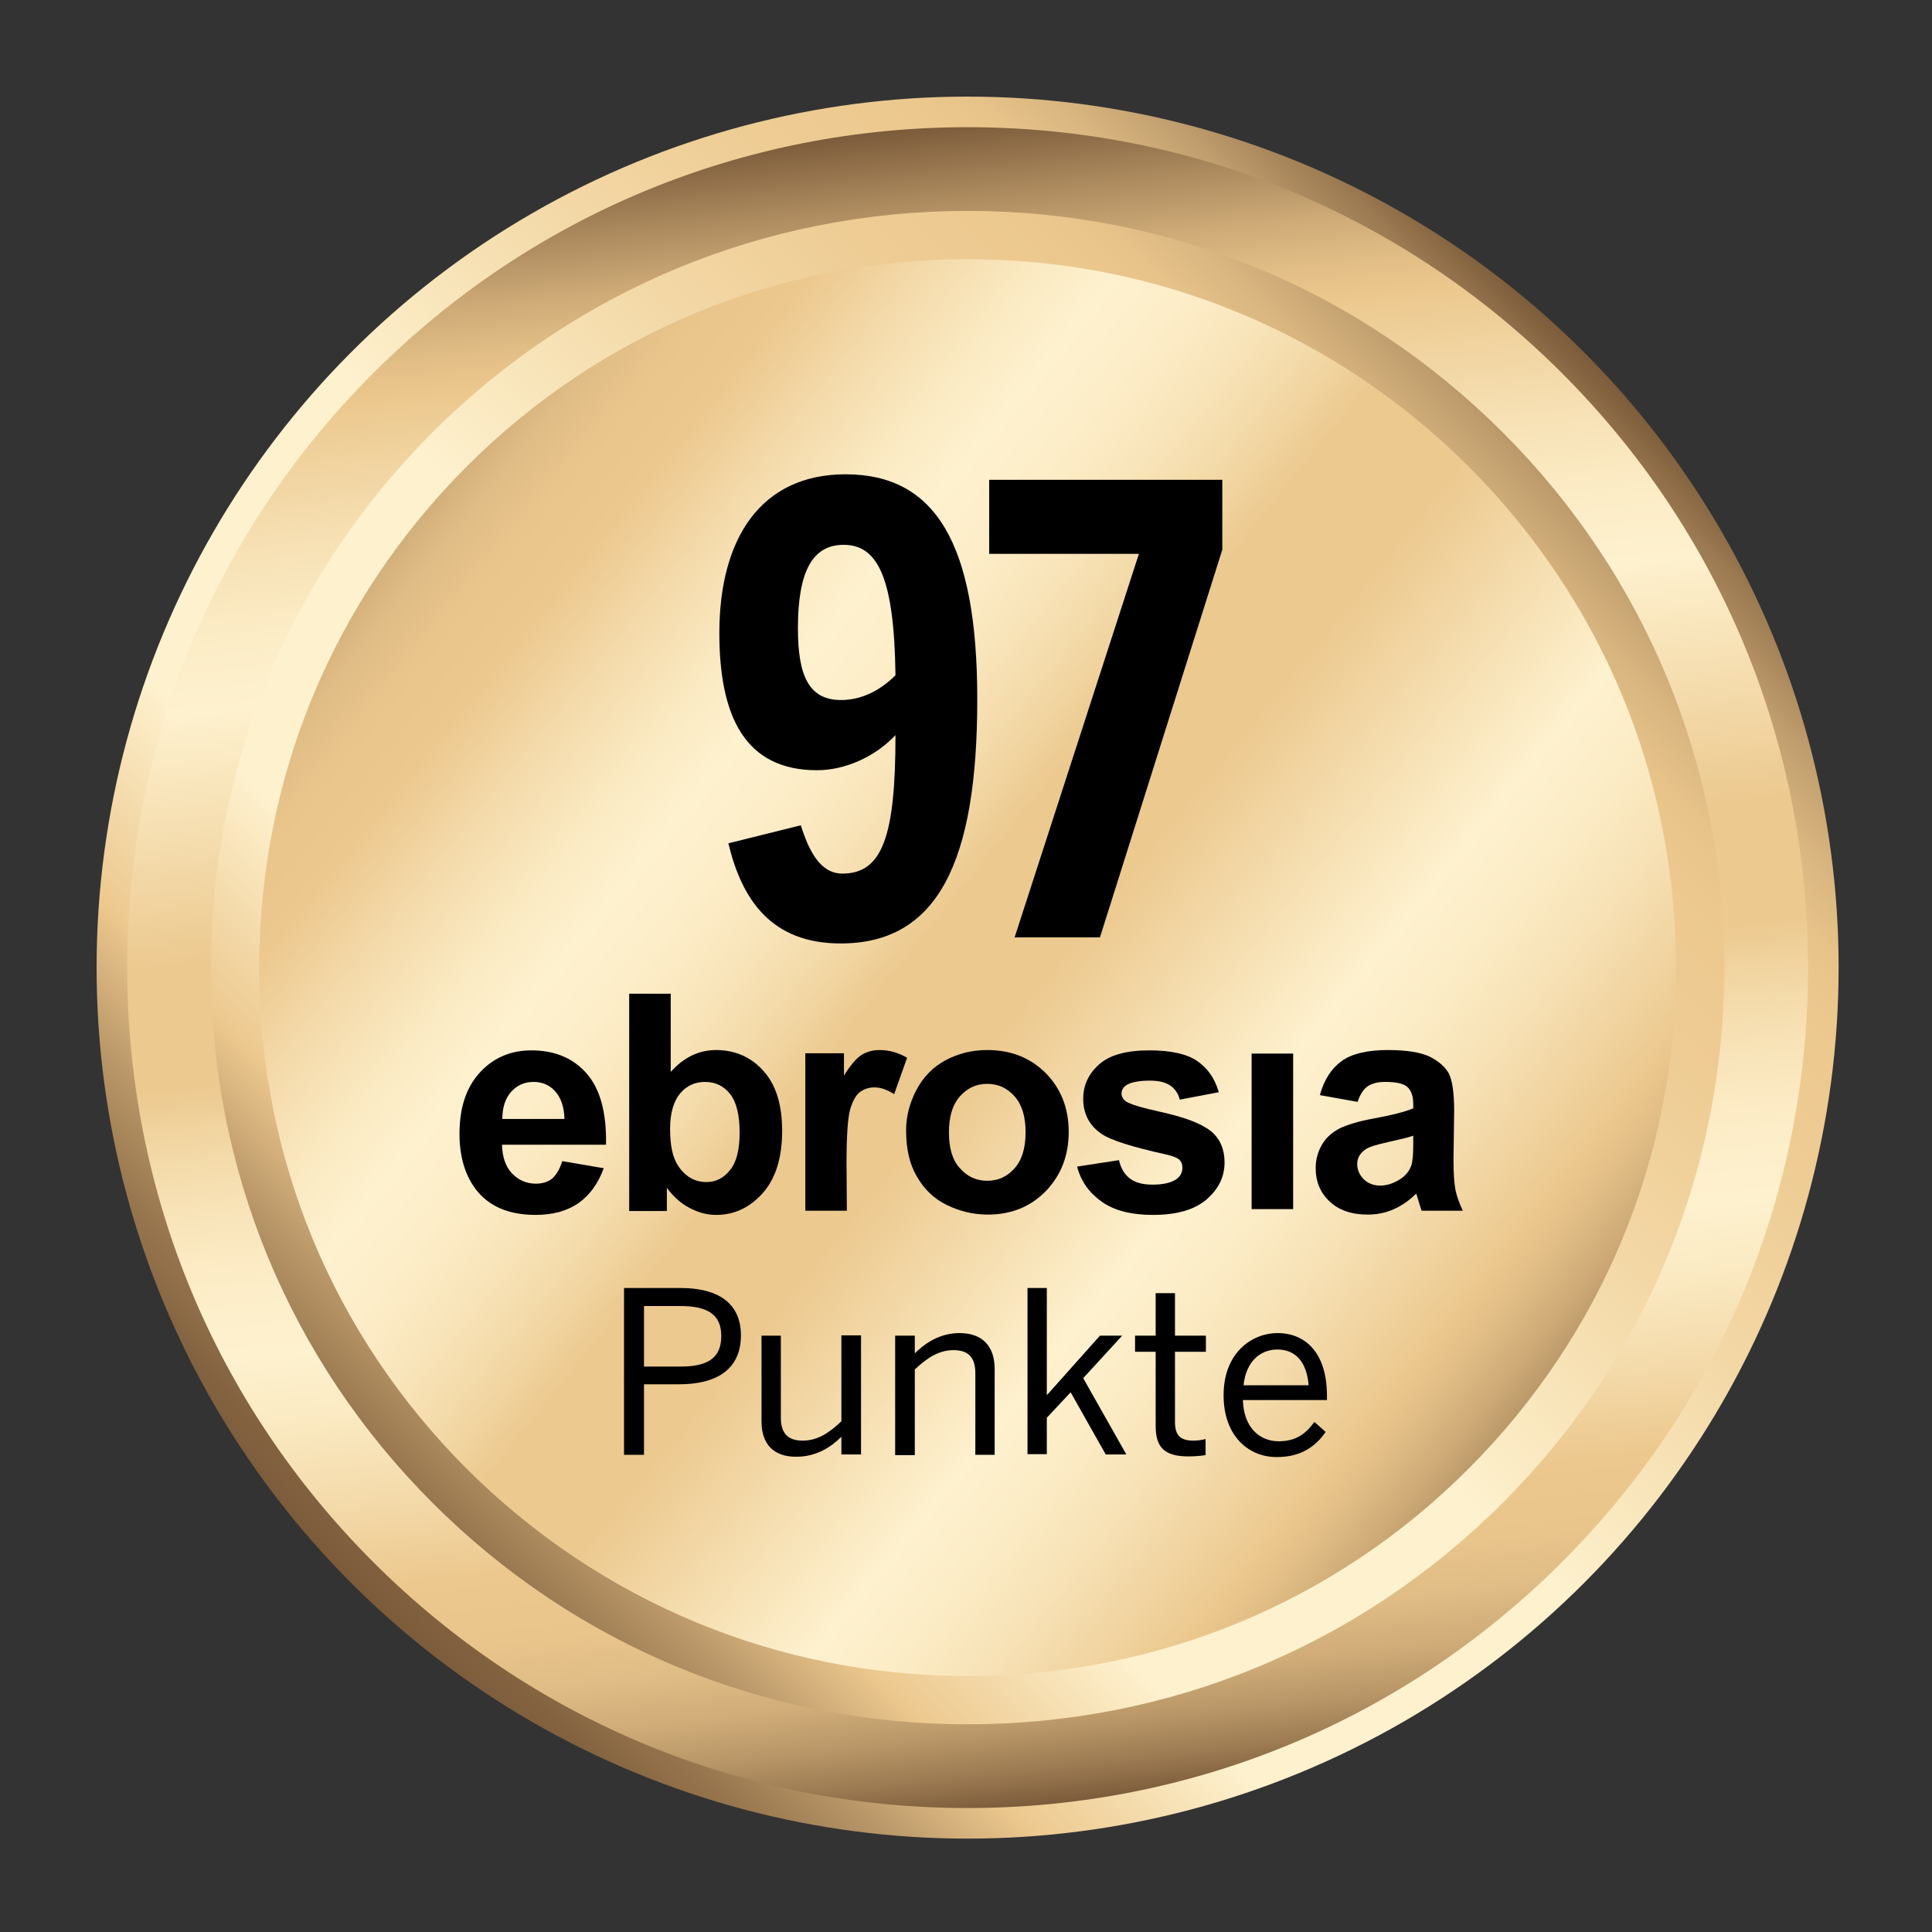<?xml version="1.0" encoding="utf-8"?>
<!-- Generator: Adobe Illustrator 27.8.0, SVG Export Plug-In . SVG Version: 6.00 Build 0)  -->
<svg version="1.1" xmlns="http://www.w3.org/2000/svg" xmlns:xlink="http://www.w3.org/1999/xlink" x="0px" y="0px" width="600px"
	 height="600px" viewBox="0 0 600 600" style="enable-background:new 0 0 600 600;" xml:space="preserve">
<rect x="0" y="0" width="600" height="600" fill="#333333" stroke="none"/>
<style type="text/css">
	.st0{fill:url(#SVGID_1_);}
	.st1{fill:url(#SVGID_00000092417300255023580000000005703220995318508208_);}
	.st2{fill:url(#SVGID_00000029742779045533667150000004269001535571036602_);}
	.st3{fill-rule:evenodd;clip-rule:evenodd;}
</style>
<g id="Ebene_1">
	<linearGradient id="SVGID_1_" gradientUnits="userSpaceOnUse" x1="491.772" y1="109.228" x2="109.228" y2="491.772">
		<stop  offset="0" style="stop-color:#7B5B3A"/>
		<stop  offset="3.212614e-02" style="stop-color:#9D7B53"/>
		<stop  offset="7.153066e-02" style="stop-color:#BF9D6D"/>
		<stop  offset="0.109" style="stop-color:#D8B57F"/>
		<stop  offset="0.143" style="stop-color:#E7C38A"/>
		<stop  offset="0.171" style="stop-color:#ECC88E"/>
		<stop  offset="0.247" style="stop-color:#EECC94"/>
		<stop  offset="0.353" style="stop-color:#F3D8A6"/>
		<stop  offset="0.477" style="stop-color:#FBEBC4"/>
		<stop  offset="0.513" style="stop-color:#FEF1CE"/>
		<stop  offset="0.697" style="stop-color:#FEF1CE"/>
		<stop  offset="0.715" style="stop-color:#FEF1CE"/>
		<stop  offset="0.826" style="stop-color:#ECC88E"/>
		<stop  offset="0.829" style="stop-color:#E9C58C"/>
		<stop  offset="0.884" style="stop-color:#BA9869"/>
		<stop  offset="0.933" style="stop-color:#98774F"/>
		<stop  offset="0.974" style="stop-color:#836240"/>
		<stop  offset="1" style="stop-color:#7B5B3A"/>
	</linearGradient>
	<circle class="st0" cx="300.5" cy="300.5" r="270.5"/>
	
		<linearGradient id="SVGID_00000080891307970603641620000017449795522658891136_" gradientUnits="userSpaceOnUse" x1="98.308" y1="137.191" x2="495.07" y2="457.653">
		<stop  offset="0" style="stop-color:#7B5B3A"/>
		<stop  offset="2.091373e-02" style="stop-color:#9B7A52"/>
		<stop  offset="4.521939e-02" style="stop-color:#B89667"/>
		<stop  offset="7.108938e-02" style="stop-color:#CFAC78"/>
		<stop  offset="9.886324e-02" style="stop-color:#DFBC85"/>
		<stop  offset="0.13" style="stop-color:#E9C58C"/>
		<stop  offset="0.171" style="stop-color:#ECC88E"/>
		<stop  offset="0.221" style="stop-color:#F4DAAA"/>
		<stop  offset="0.279" style="stop-color:#FBEBC4"/>
		<stop  offset="0.314" style="stop-color:#FEF1CE"/>
		<stop  offset="0.352" style="stop-color:#FDEEC9"/>
		<stop  offset="0.397" style="stop-color:#F9E5BB"/>
		<stop  offset="0.444" style="stop-color:#F2D7A4"/>
		<stop  offset="0.478" style="stop-color:#ECC98F"/>
		<stop  offset="0.55" style="stop-color:#ECC98F"/>
		<stop  offset="0.698" style="stop-color:#FEF1CE"/>
		<stop  offset="0.737" style="stop-color:#FCEDC7"/>
		<stop  offset="0.791" style="stop-color:#F7E1B5"/>
		<stop  offset="0.855" style="stop-color:#EECE97"/>
		<stop  offset="0.871" style="stop-color:#ECC88E"/>
		<stop  offset="0.89" style="stop-color:#E4C088"/>
		<stop  offset="0.921" style="stop-color:#CEAB77"/>
		<stop  offset="0.96" style="stop-color:#A9875C"/>
		<stop  offset="1" style="stop-color:#7B5B3A"/>
	</linearGradient>
	<path style="fill:url(#SVGID_00000080891307970603641620000017449795522658891136_);" d="M300.5,520.5c-58.8,0-114-22.9-155.6-64.4
		c-41.6-41.6-64.4-96.8-64.4-155.6s22.9-114,64.4-155.6c41.6-41.6,96.8-64.4,155.6-64.4s114,22.9,155.6,64.4
		c41.6,41.6,64.4,96.8,64.4,155.6s-22.9,114-64.4,155.6S359.3,520.5,300.5,520.5z"/>
	<g>
		
			<linearGradient id="SVGID_00000006701210213088173160000017287396787688681088_" gradientUnits="userSpaceOnUse" x1="327.785" y1="560.101" x2="273.215" y2="40.9">
			<stop  offset="0" style="stop-color:#7B5B3A"/>
			<stop  offset="2.091373e-02" style="stop-color:#9B7A52"/>
			<stop  offset="4.521939e-02" style="stop-color:#B89667"/>
			<stop  offset="7.108938e-02" style="stop-color:#CFAC78"/>
			<stop  offset="9.886324e-02" style="stop-color:#DFBC85"/>
			<stop  offset="0.13" style="stop-color:#E9C58C"/>
			<stop  offset="0.171" style="stop-color:#ECC88E"/>
			<stop  offset="0.221" style="stop-color:#F4DAAA"/>
			<stop  offset="0.279" style="stop-color:#FBEBC4"/>
			<stop  offset="0.314" style="stop-color:#FEF1CE"/>
			<stop  offset="0.352" style="stop-color:#FDEEC9"/>
			<stop  offset="0.397" style="stop-color:#F9E5BB"/>
			<stop  offset="0.444" style="stop-color:#F2D7A4"/>
			<stop  offset="0.478" style="stop-color:#ECC98F"/>
			<stop  offset="0.55" style="stop-color:#ECC98F"/>
			<stop  offset="0.698" style="stop-color:#FEF1CE"/>
			<stop  offset="0.737" style="stop-color:#FCEDC7"/>
			<stop  offset="0.791" style="stop-color:#F7E1B5"/>
			<stop  offset="0.855" style="stop-color:#EECE97"/>
			<stop  offset="0.871" style="stop-color:#ECC88E"/>
			<stop  offset="0.89" style="stop-color:#E4C088"/>
			<stop  offset="0.921" style="stop-color:#CEAB77"/>
			<stop  offset="0.96" style="stop-color:#A9875C"/>
			<stop  offset="1" style="stop-color:#7B5B3A"/>
		</linearGradient>
		<path style="fill:url(#SVGID_00000006701210213088173160000017287396787688681088_);" d="M300.5,65.5
			c62.8,0,121.8,24.4,166.2,68.8c44.4,44.4,68.8,103.4,68.8,166.2s-24.4,121.8-68.8,166.2c-44.4,44.4-103.4,68.8-166.2,68.8
			s-121.8-24.4-166.2-68.8c-44.4-44.4-68.8-103.4-68.8-166.2s24.4-121.8,68.8-166.2C178.7,89.9,237.7,65.5,300.5,65.5 M300.5,39.5
			c-69.7,0-135.3,27.1-184.6,76.4c-49.3,49.3-76.4,114.8-76.4,184.6c0,69.7,27.1,135.3,76.4,184.6c49.3,49.3,114.8,76.4,184.6,76.4
			c69.7,0,135.3-27.1,184.6-76.4c49.3-49.3,76.4-114.8,76.4-184.6c0-69.7-27.1-135.3-76.4-184.6C435.8,66.6,370.2,39.5,300.5,39.5
			L300.5,39.5z"/>
	</g>
</g>
<g id="Ebene_2">
	<g>
		<path class="st3" d="M174.6,360.6l12.9,2.2c-1.7,4.7-4.3,8.3-7.8,10.8c-3.6,2.5-8,3.7-13.4,3.7c-8.5,0-14.8-2.8-18.8-8.3
			c-3.2-4.4-4.8-10.1-4.8-16.9c0-8.1,2.1-14.4,6.3-19c4.2-4.6,9.6-6.9,16-6.9c7.3,0,13,2.4,17.2,7.2c4.2,4.8,6.2,12.2,6,22.1
			l-32.3,0c0.1,3.8,1.1,6.8,3.1,8.9c2,2.1,4.5,3.2,7.4,3.2c2,0,3.7-0.5,5.1-1.6C172.8,364.8,173.9,363,174.6,360.6L174.6,360.6z
			 M175.3,347.5c-0.1-3.8-1.1-6.6-2.9-8.6c-1.8-2-4.1-2.9-6.7-2.9c-2.8,0-5.1,1-7,3.1c-1.8,2.1-2.7,4.9-2.7,8.4L175.3,347.5
			L175.3,347.5z"/>
		<path class="st3" d="M195.4,376l0-67.4l12.9,0l0,24.3c4-4.5,8.7-6.8,14.1-6.8c5.9,0,10.9,2.2,14.7,6.5c3.9,4.3,5.8,10.5,5.8,18.6
			c0,8.3-2,14.8-6,19.3c-4,4.5-8.8,6.8-14.5,6.8c-2.8,0-5.5-0.7-8.3-2.2c-2.7-1.4-5-3.5-7-6.2l0,7.2H195.4L195.4,376z M208.1,350.6
			c0,5.1,0.8,8.8,2.4,11.3c2.2,3.4,5.2,5.2,8.9,5.2c2.9,0,5.3-1.2,7.3-3.7c2-2.4,3-6.3,3-11.6c0-5.6-1-9.6-3-12.1
			c-2-2.5-4.6-3.7-7.8-3.7c-3.1,0-5.7,1.2-7.7,3.6S208.1,345.7,208.1,350.6L208.1,350.6z"/>
		<path d="M263,376h-12.9l0-48.9l12,0l0,6.9c2.1-3.3,3.9-5.4,5.5-6.4c1.6-1,3.5-1.5,5.6-1.5c2.9,0,5.8,0.8,8.5,2.4l-4,11.3
			c-2.2-1.4-4.2-2.1-6.1-2.1c-1.8,0-3.3,0.5-4.6,1.5c-1.3,1-2.2,2.8-3,5.4c-0.7,2.6-1.1,8.1-1.1,16.4L263,376L263,376z"/>
		<path class="st3" d="M281.4,351c0-4.3,1.1-8.5,3.2-12.5c2.1-4,5.1-7.1,9-9.2c3.9-2.1,8.2-3.2,13-3.2c7.4,0,13.4,2.4,18.2,7.2
			c4.7,4.8,7.1,10.9,7.1,18.2c0,7.4-2.4,13.5-7.1,18.4c-4.8,4.9-10.8,7.3-18,7.3c-4.5,0-8.7-1-12.8-3c-4.1-2-7.1-5-9.3-8.9
			C282.4,361.4,281.4,356.6,281.4,351L281.4,351z M294.7,351.7c0,4.9,1.1,8.6,3.4,11.1c2.3,2.6,5.1,3.9,8.5,3.9
			c3.4,0,6.2-1.3,8.5-3.9c2.3-2.6,3.4-6.3,3.4-11.2c0-4.8-1.1-8.5-3.4-11.1c-2.3-2.6-5.1-3.9-8.5-3.9c-3.4,0-6.2,1.3-8.5,3.9
			C295.8,343.1,294.7,346.8,294.7,351.7L294.7,351.7z"/>
		<path d="M334.5,362.3l13-2c0.6,2.5,1.7,4.4,3.4,5.7c1.7,1.3,4,1.9,7.1,1.9c3.3,0,5.8-0.6,7.5-1.8c1.1-0.9,1.7-2,1.7-3.5
			c0-1-0.3-1.8-0.9-2.4c-0.6-0.6-2.1-1.2-4.3-1.7c-10.4-2.3-17-4.4-19.8-6.3c-3.9-2.6-5.8-6.3-5.8-11c0-4.2,1.7-7.8,5-10.7
			c3.3-2.9,8.5-4.3,15.5-4.3c6.7,0,11.7,1.1,14.9,3.3c3.2,2.2,5.5,5.4,6.7,9.7l-12.1,2.3c-0.5-1.9-1.5-3.4-3-4.4
			c-1.5-1-3.5-1.5-6.3-1.5c-3.4,0-5.9,0.5-7.3,1.4c-1,0.7-1.5,1.5-1.5,2.6c0,0.9,0.4,1.7,1.3,2.4c1.2,0.9,5.2,2.1,12.1,3.6
			c6.9,1.6,11.7,3.5,14.5,5.8c2.7,2.3,4.1,5.5,4.1,9.6c0,4.5-1.9,8.3-5.6,11.5c-3.7,3.2-9.3,4.8-16.6,4.8c-6.7,0-11.9-1.3-15.8-4
			C338.3,370.5,335.7,366.9,334.5,362.3L334.5,362.3z"/>
		<path class="st3" d="M421.6,342.2l-11.7-2.1c1.3-4.8,3.6-8.3,6.8-10.6c3.2-2.3,8-3.4,14.3-3.4c5.8,0,10.1,0.7,12.9,2
			c2.8,1.4,4.8,3.1,6,5.2c1.1,2.1,1.7,5.9,1.7,11.6l-0.2,15.1c0,4.3,0.2,7.4,0.6,9.5c0.4,2,1.2,4.2,2.3,6.5l-12.8,0
			c-0.3-0.8-0.7-2.1-1.2-3.8c-0.2-0.8-0.4-1.3-0.5-1.5c-2.2,2.2-4.6,3.8-7.1,4.9c-2.5,1.1-5.2,1.6-8,1.6c-5,0-9-1.4-11.8-4.1
			c-2.9-2.7-4.3-6.2-4.3-10.3c0-2.8,0.7-5.2,2-7.4c1.3-2.2,3.2-3.8,5.5-5c2.4-1.1,5.8-2.2,10.3-3c6-1.1,10.2-2.2,12.5-3.2V343
			c0-2.5-0.6-4.3-1.8-5.4c-1.2-1.1-3.5-1.6-7-1.6c-2.3,0-4.1,0.5-5.4,1.4C423.4,338.3,422.4,339.9,421.6,342.2L421.6,342.2z
			 M438.9,352.7c-1.7,0.6-4.3,1.2-7.9,2c-3.6,0.8-5.9,1.5-7,2.3c-1.7,1.2-2.5,2.7-2.5,4.5c0,1.8,0.7,3.4,2,4.7c1.3,1.3,3.1,2,5.1,2
			c2.3,0,4.5-0.8,6.7-2.3c1.6-1.2,2.6-2.6,3.1-4.3c0.3-1.1,0.5-3.2,0.5-6.3V352.7L438.9,352.7z"/>
		<path d="M401.6,375.5l-12.9,0L401.6,375.5L401.6,375.5z M388.7,375.5l0-48.3l12.9,0l0,48.3L388.7,375.5L388.7,375.5z"/>
	</g>
	<g>
		<path d="M226.2,261.9l22.5-5.6c2.5,7.9,6,15,12.9,15c12.5,0,16.5-11.7,16.5-43c-6.3,6.7-15.6,10.9-24.4,10.9
			c-22.3,0-30.3-16.7-30.3-42.6c0-29.4,12.9-49.3,39.2-49.3c27.8,0,40.9,21.3,40.9,69.9c0,50.5-12.3,75.8-42.4,75.8
			C239.5,293,230.4,279.4,226.2,261.9z M278.1,209.7c-0.4-30.1-5.4-40.5-16.1-40.5c-9.6,0-14.2,8.1-14.2,25.9
			c0,14.6,3.3,22.3,13.4,22.3C267.5,217.4,273.3,214.5,278.1,209.7z"/>
		<path d="M353.7,172h-46.5v-23h72.4v21.7l-38,120.4h-26.5L353.7,172z"/>
	</g>
	<g>
		<path d="M193.8,400h17.6c11.2,0,18.7,4.4,18.7,14.7c0,11.1-8.3,15.2-19.1,15.2h-11v21.9h-6.2V400z M211.3,424.4
			c8.3,0,12.7-2.5,12.7-9.5c0-6.7-4.3-9.3-12.7-9.3H200v18.8H211.3z"/>
		<path d="M236.5,441.5v-26.7h6v25.4c0,4.9,2.1,7.2,6.8,7.2c4.5,0,8.1-2.3,12-6v-26.7h6.1v37h-6.1v-5.5c-3.2,3.2-7.8,6.2-13.9,6.2
			C240.3,452.5,236.5,448.5,236.5,441.5z"/>
		<path d="M278,414.8h6.1v5.5c3.2-3.2,7.8-6.3,13.9-6.3c7.1,0,10.9,4.1,10.9,11.1v26.7h-6v-25.3c0-4.9-2.1-7.2-6.8-7.2
			c-4.4,0-8.1,2.3-12,6v26.6H278V414.8z"/>
		<path d="M319.1,400h6v33.3l16.5-18.5h6.9l-12.1,13.2l13.4,23.7h-6.4l-10.9-19.3l-7.4,7.9v11.3h-6V400z"/>
		<path d="M358.9,442.8v-23h-6.4v-5h6.4v-13.2h6v13.2h9.6v5h-9.6v21.7c0,3.9,1.3,5.9,5.7,5.9c1.3,0,2.8-0.2,3.8-0.5v5
			c-1,0.2-3.4,0.4-5.3,0.4C361.4,452.3,358.9,449.3,358.9,442.8z"/>
		<path d="M380,433.3c0-13.4,9-19.3,16.7-19.3c8.8,0,15.4,6.2,15.4,19.5v1.3H386c0.2,8.3,5,12.8,11.1,12.8c5.3,0,8.3-2.2,11.1-6
			l3.5,3.1c-3.4,4.9-8.1,7.8-15.1,7.8C388,452.6,380,446.2,380,433.3z M406.4,430.2c-0.5-6.6-3.6-11.1-9.7-11.1
			c-5,0-9.7,3.4-10.5,11.1H406.4z"/>
	</g>
</g>
</svg>
